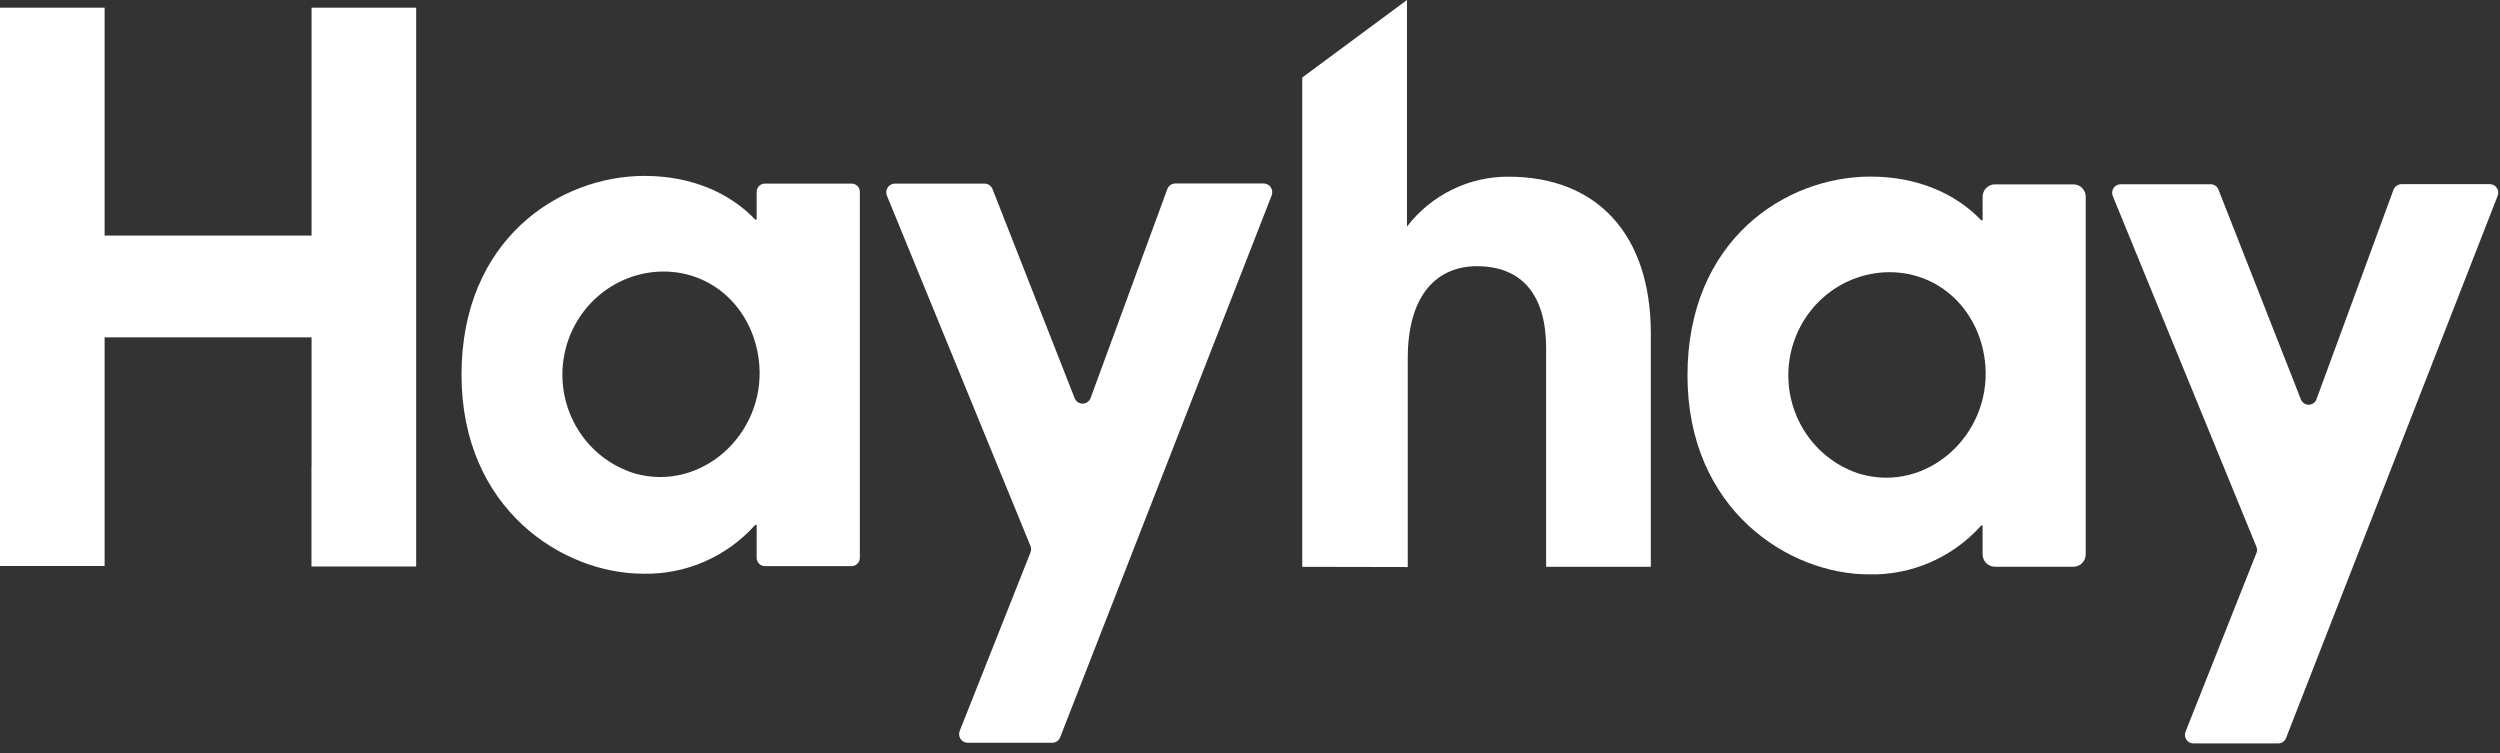 <svg width="146" height="44" viewBox="0 0 146 44" fill="none" xmlns="http://www.w3.org/2000/svg">
<rect x="0" y="0" width="146" height="44" fill="#333333" stroke="none"/>
<path d="M37.548 33.505C38.776 33.534 39.997 33.295 41.127 32.805C42.257 32.314 43.27 31.583 44.099 30.661C44.106 30.653 44.115 30.647 44.125 30.644C44.135 30.641 44.146 30.642 44.156 30.645C44.166 30.649 44.174 30.656 44.18 30.665C44.186 30.674 44.189 30.685 44.189 30.695V32.574C44.189 32.703 44.239 32.828 44.329 32.919C44.419 33.011 44.542 33.062 44.669 33.062H49.735C49.862 33.062 49.984 33.011 50.075 32.919C50.165 32.828 50.215 32.703 50.215 32.574V11.21C50.215 11.08 50.165 10.956 50.075 10.864C49.984 10.773 49.862 10.722 49.735 10.722H44.669C44.542 10.722 44.419 10.773 44.329 10.864C44.239 10.956 44.189 11.08 44.189 11.21V12.782C44.188 12.792 44.185 12.802 44.179 12.81C44.173 12.819 44.165 12.825 44.155 12.829C44.145 12.833 44.135 12.833 44.125 12.831C44.115 12.829 44.106 12.823 44.099 12.816C42.647 11.299 40.435 10.273 37.637 10.273C32.672 10.273 26.953 13.98 26.953 21.884C26.953 29.751 32.889 33.503 37.547 33.503L37.548 33.505ZM38.737 15.857C41.815 15.857 44.11 18.257 44.344 21.322C44.657 25.386 40.943 28.741 37.073 27.651C35.712 27.237 34.542 26.341 33.777 25.125C33.012 23.909 32.702 22.454 32.904 21.025C33.105 19.596 33.805 18.288 34.876 17.34C35.946 16.391 37.317 15.865 38.737 15.857Z" fill="white"/>
<path d="M56.509 43.375H61.453C61.553 43.376 61.652 43.346 61.735 43.288C61.818 43.23 61.881 43.147 61.916 43.051L74.265 11.413C74.295 11.336 74.306 11.252 74.297 11.17C74.288 11.088 74.26 11.008 74.214 10.94C74.169 10.871 74.107 10.815 74.035 10.775C73.963 10.736 73.883 10.715 73.802 10.715H68.64C68.539 10.715 68.439 10.746 68.355 10.805C68.272 10.864 68.207 10.947 68.171 11.044L63.692 23.241C63.657 23.338 63.594 23.421 63.511 23.48C63.429 23.54 63.331 23.572 63.23 23.573C63.129 23.574 63.029 23.544 62.946 23.487C62.862 23.43 62.797 23.348 62.759 23.253L57.962 11.04C57.924 10.946 57.86 10.866 57.777 10.809C57.695 10.753 57.598 10.722 57.498 10.722H52.259C52.177 10.722 52.096 10.743 52.023 10.782C51.951 10.822 51.889 10.879 51.843 10.948C51.797 11.018 51.769 11.098 51.761 11.181C51.752 11.264 51.764 11.348 51.796 11.426L60.179 31.882C60.229 32.005 60.229 32.144 60.179 32.267L56.051 42.677C56.019 42.754 56.006 42.837 56.014 42.92C56.021 43.003 56.049 43.083 56.094 43.152C56.14 43.221 56.202 43.278 56.274 43.317C56.347 43.356 56.428 43.376 56.509 43.375Z" fill="white"/>
<path d="M115.785 12.822C115.784 12.832 115.781 12.842 115.775 12.851C115.769 12.859 115.761 12.866 115.751 12.869C115.741 12.873 115.731 12.874 115.721 12.871C115.711 12.869 115.702 12.864 115.695 12.856C114.243 11.339 112.031 10.313 109.233 10.313C104.268 10.313 98.549 14.02 98.549 21.924C98.549 29.785 104.485 33.543 109.143 33.543C110.372 33.572 111.592 33.334 112.722 32.843C113.852 32.353 114.866 31.622 115.695 30.7C115.701 30.691 115.71 30.685 115.72 30.682C115.731 30.68 115.742 30.68 115.751 30.684C115.761 30.688 115.77 30.695 115.776 30.703C115.782 30.712 115.785 30.723 115.784 30.734V32.369C115.784 32.465 115.802 32.559 115.838 32.648C115.874 32.736 115.926 32.816 115.993 32.884C116.059 32.951 116.138 33.005 116.225 33.041C116.312 33.078 116.405 33.096 116.499 33.096H121.09C121.184 33.096 121.277 33.078 121.364 33.041C121.451 33.005 121.53 32.951 121.597 32.884C121.663 32.816 121.716 32.736 121.752 32.648C121.788 32.559 121.806 32.465 121.806 32.369V11.493C121.806 11.398 121.788 11.303 121.752 11.215C121.716 11.127 121.663 11.047 121.597 10.979C121.53 10.912 121.451 10.858 121.365 10.822C121.278 10.785 121.185 10.767 121.091 10.767H116.499C116.405 10.767 116.312 10.785 116.226 10.822C116.139 10.858 116.06 10.912 115.993 10.979C115.927 11.047 115.874 11.127 115.838 11.215C115.803 11.303 115.784 11.398 115.785 11.493V12.822ZM108.675 27.693C107.312 27.281 106.14 26.384 105.374 25.168C104.607 23.951 104.296 22.495 104.498 21.064C104.7 19.634 105.401 18.325 106.473 17.376C107.545 16.428 108.917 15.902 110.339 15.896C113.417 15.896 115.712 18.297 115.946 21.356C116.254 25.432 112.539 28.78 108.675 27.69" fill="white"/>
<path d="M139.779 11.085L135.283 23.314C135.248 23.408 135.187 23.489 135.106 23.547C135.025 23.604 134.93 23.636 134.831 23.637C134.733 23.638 134.636 23.609 134.554 23.554C134.472 23.498 134.409 23.419 134.372 23.326L129.558 11.074C129.522 10.981 129.46 10.902 129.379 10.847C129.298 10.791 129.203 10.761 129.105 10.761H123.838C123.758 10.761 123.679 10.781 123.608 10.82C123.537 10.858 123.477 10.914 123.432 10.982C123.387 11.05 123.36 11.128 123.352 11.209C123.344 11.29 123.355 11.373 123.386 11.448L131.774 31.927C131.799 31.986 131.812 32.05 131.812 32.114C131.812 32.178 131.799 32.242 131.774 32.301L127.635 42.733C127.606 42.809 127.595 42.89 127.603 42.971C127.611 43.051 127.639 43.129 127.684 43.196C127.728 43.263 127.789 43.318 127.859 43.356C127.929 43.394 128.008 43.414 128.088 43.414H133.053C133.15 43.415 133.246 43.385 133.326 43.329C133.407 43.273 133.469 43.194 133.505 43.102L145.863 11.436C145.893 11.361 145.904 11.279 145.896 11.199C145.887 11.118 145.86 11.041 145.815 10.974C145.77 10.906 145.71 10.851 145.64 10.813C145.569 10.775 145.491 10.755 145.411 10.755H140.231C140.132 10.76 140.037 10.793 139.957 10.852C139.876 10.91 139.814 10.991 139.779 11.085" fill="white"/>
<path d="M88.099 10.319C86.957 10.311 85.829 10.57 84.801 11.075C83.773 11.579 82.872 12.317 82.168 13.23V0L76.052 4.526V33.103L82.213 33.115V20.916C82.213 17.164 83.966 15.546 86.251 15.546C88.932 15.546 90.294 17.289 90.294 20.325V33.103H96.408V19.474C96.408 13.713 93.286 10.319 88.097 10.319" fill="white"/>
<path d="M18.196 27.216H18.19V33.083H24.305V0.448H18.196V13.758H6.109V0.448H0V33.054H6.109V19.701H18.196V27.216Z" fill="white"/>
</svg>
